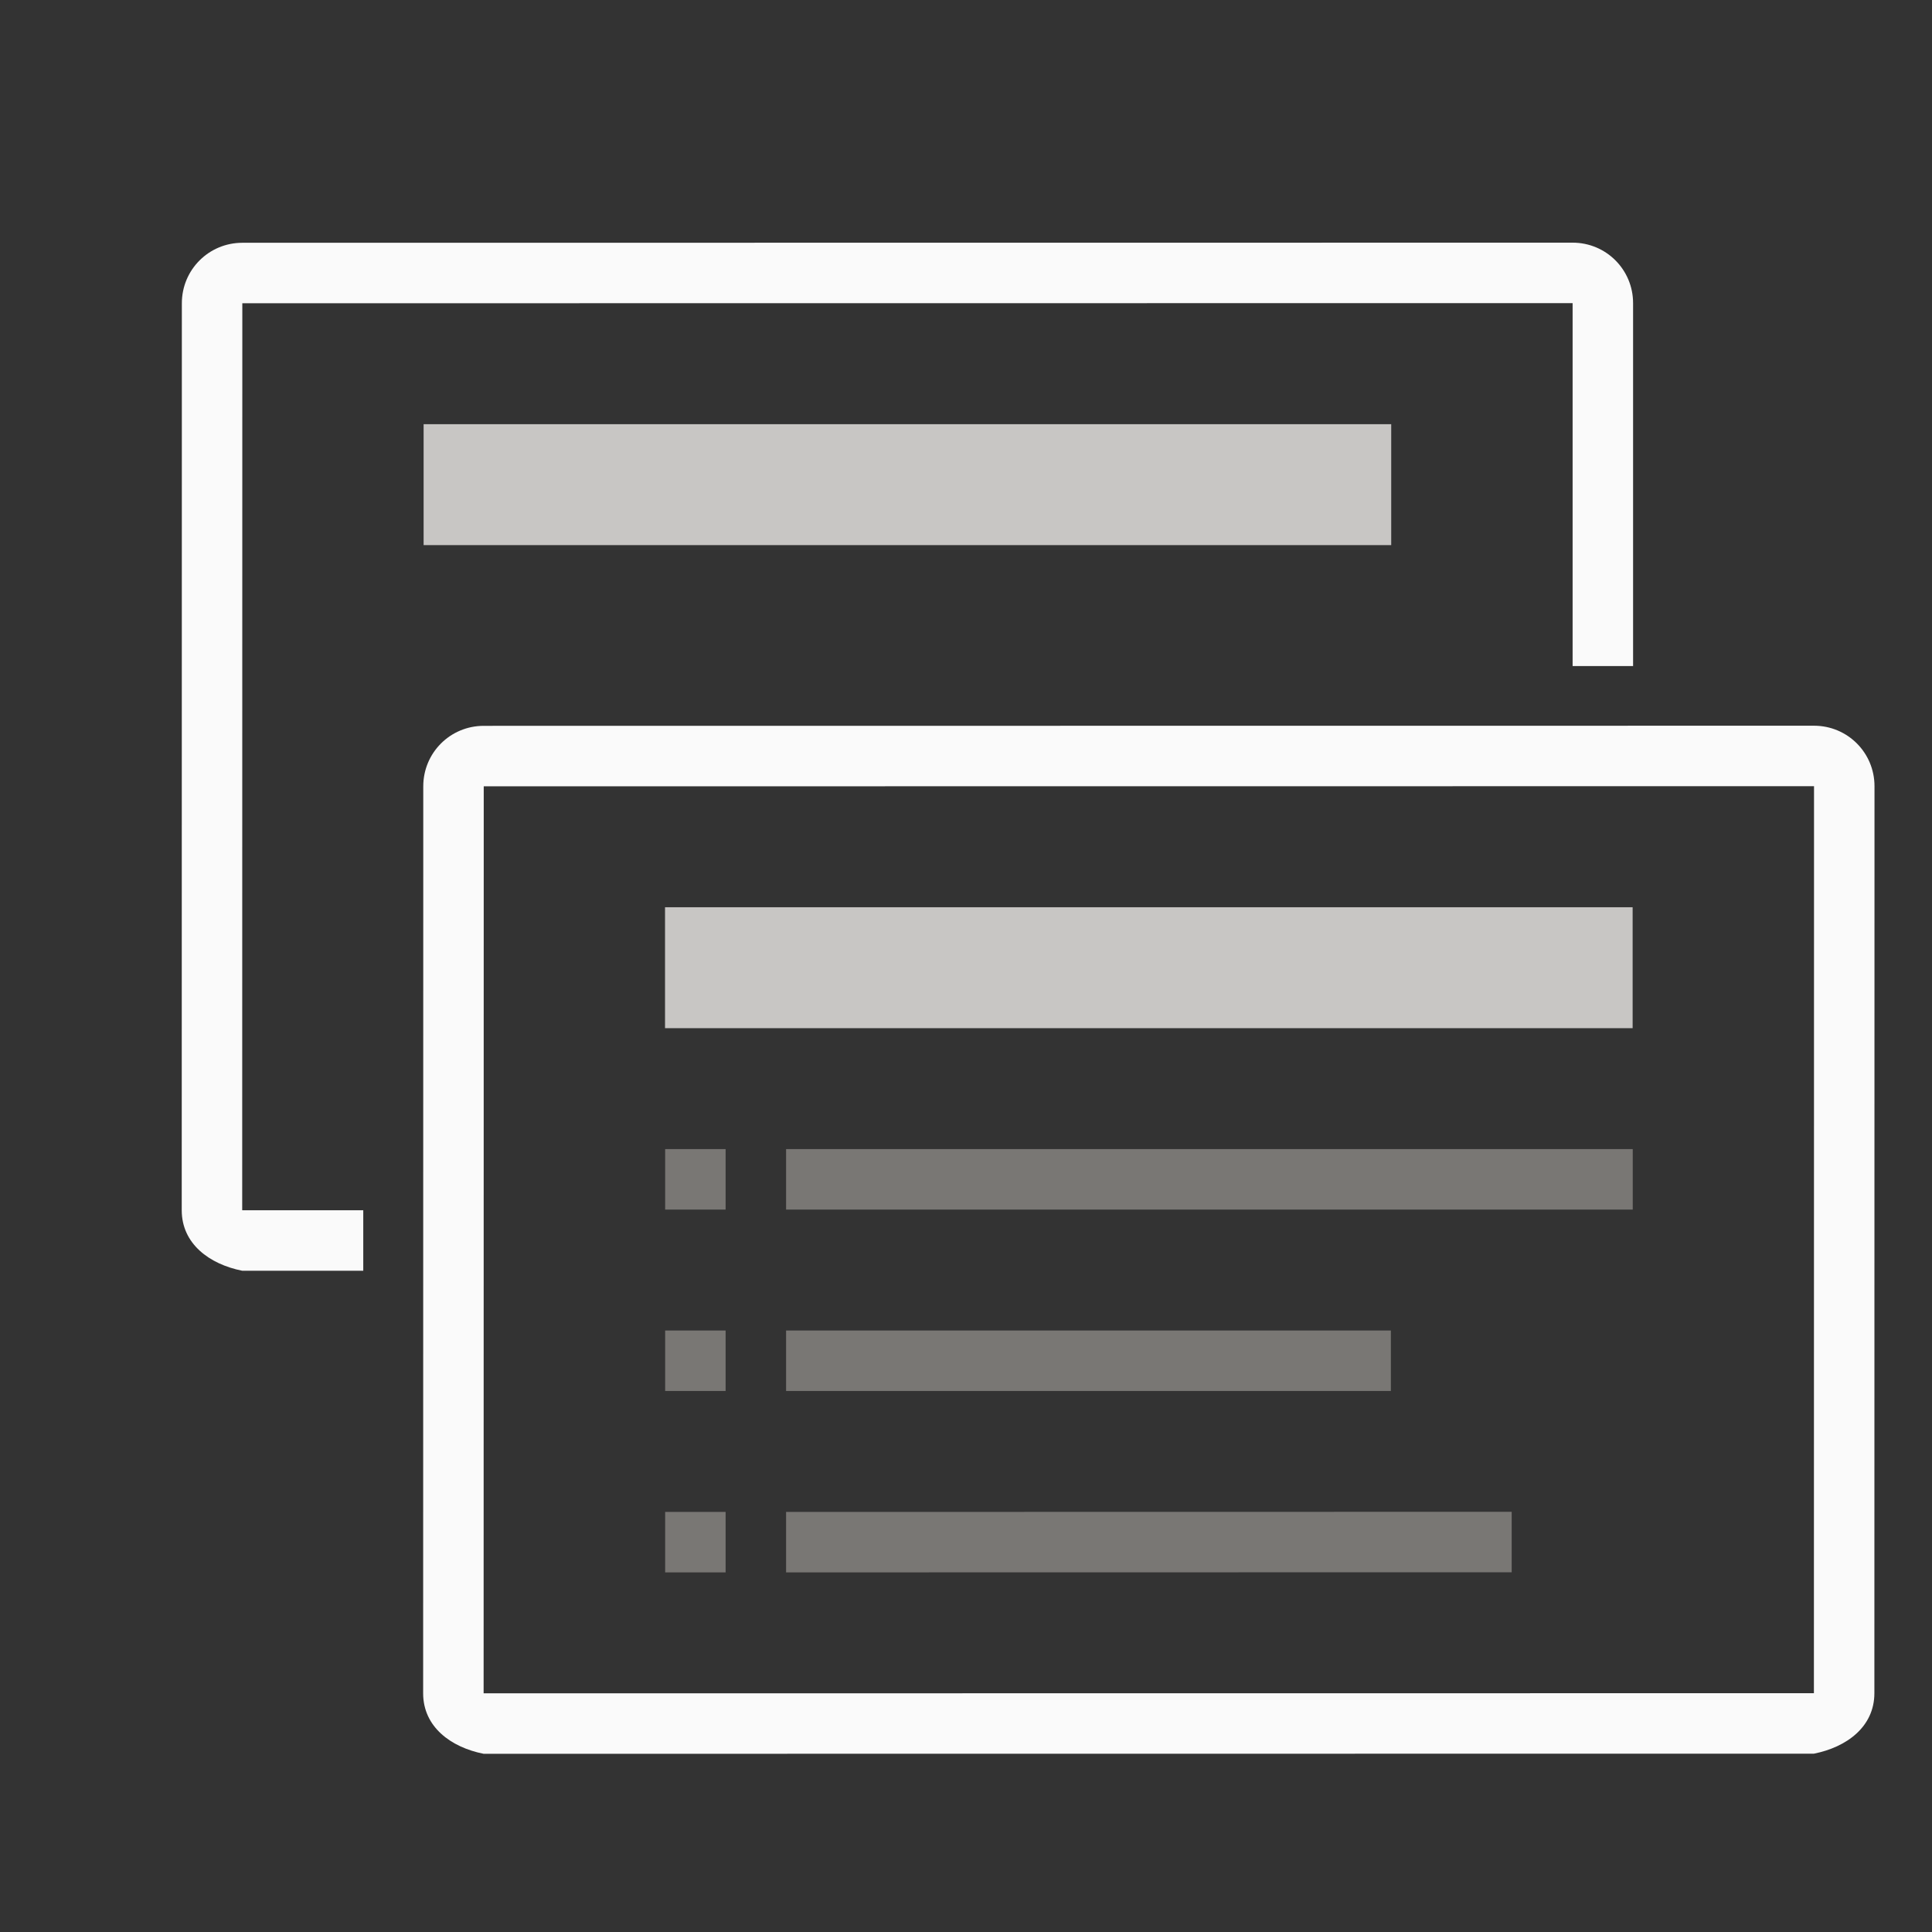 <svg height="32" viewBox="0 0 8.467 8.467" width="32" xmlns="http://www.w3.org/2000/svg"><rect x="0" y="0" width="8.467" height="8.467" fill="#333333" stroke="none"/><g transform="matrix(.265 0 0 .265 -1.058 -2.381)"><path d="m26 3.998-22 .002c-.554 0-1 .446-1 1l-.002 15c0 .554.457.892 1 1h2.002v-1h-2.002l.002-14.998v-.002l22-.002v.002 6h1v-6.002c0-.554-.446-1-1-1z" fill="#fafafa" transform="translate(4 9)"/><path d="m10.998 16h16.002v2h-16.002z" fill="#c8c6c4"/></g><g transform="matrix(.265 0 0 .265 0 -.264)"><path d="m31 13.998c0-.554-.446-1-1-1l-22.0.002c-.554 0-1 .446-1 1l-.002 15c0 .554.457.892 1 1l22-.002c.543-.108 1-.446 1-1zm-1 0v.002l-.002 14.998-22.0.002.002-14.998v-.002z" fill="#fafafa"/><path d="m11 20v1h1v-1zm2 0v1h14.002v-1zm-2 3v1h1v-1zm2 0v1h10.002v-1zm-2 3v1h1v-1zm2 0v1l12-.002v-1z" fill="#797774"/><path d="m10.998 16h16.002v2h-16.002z" fill="#c8c6c4"/></g></svg>